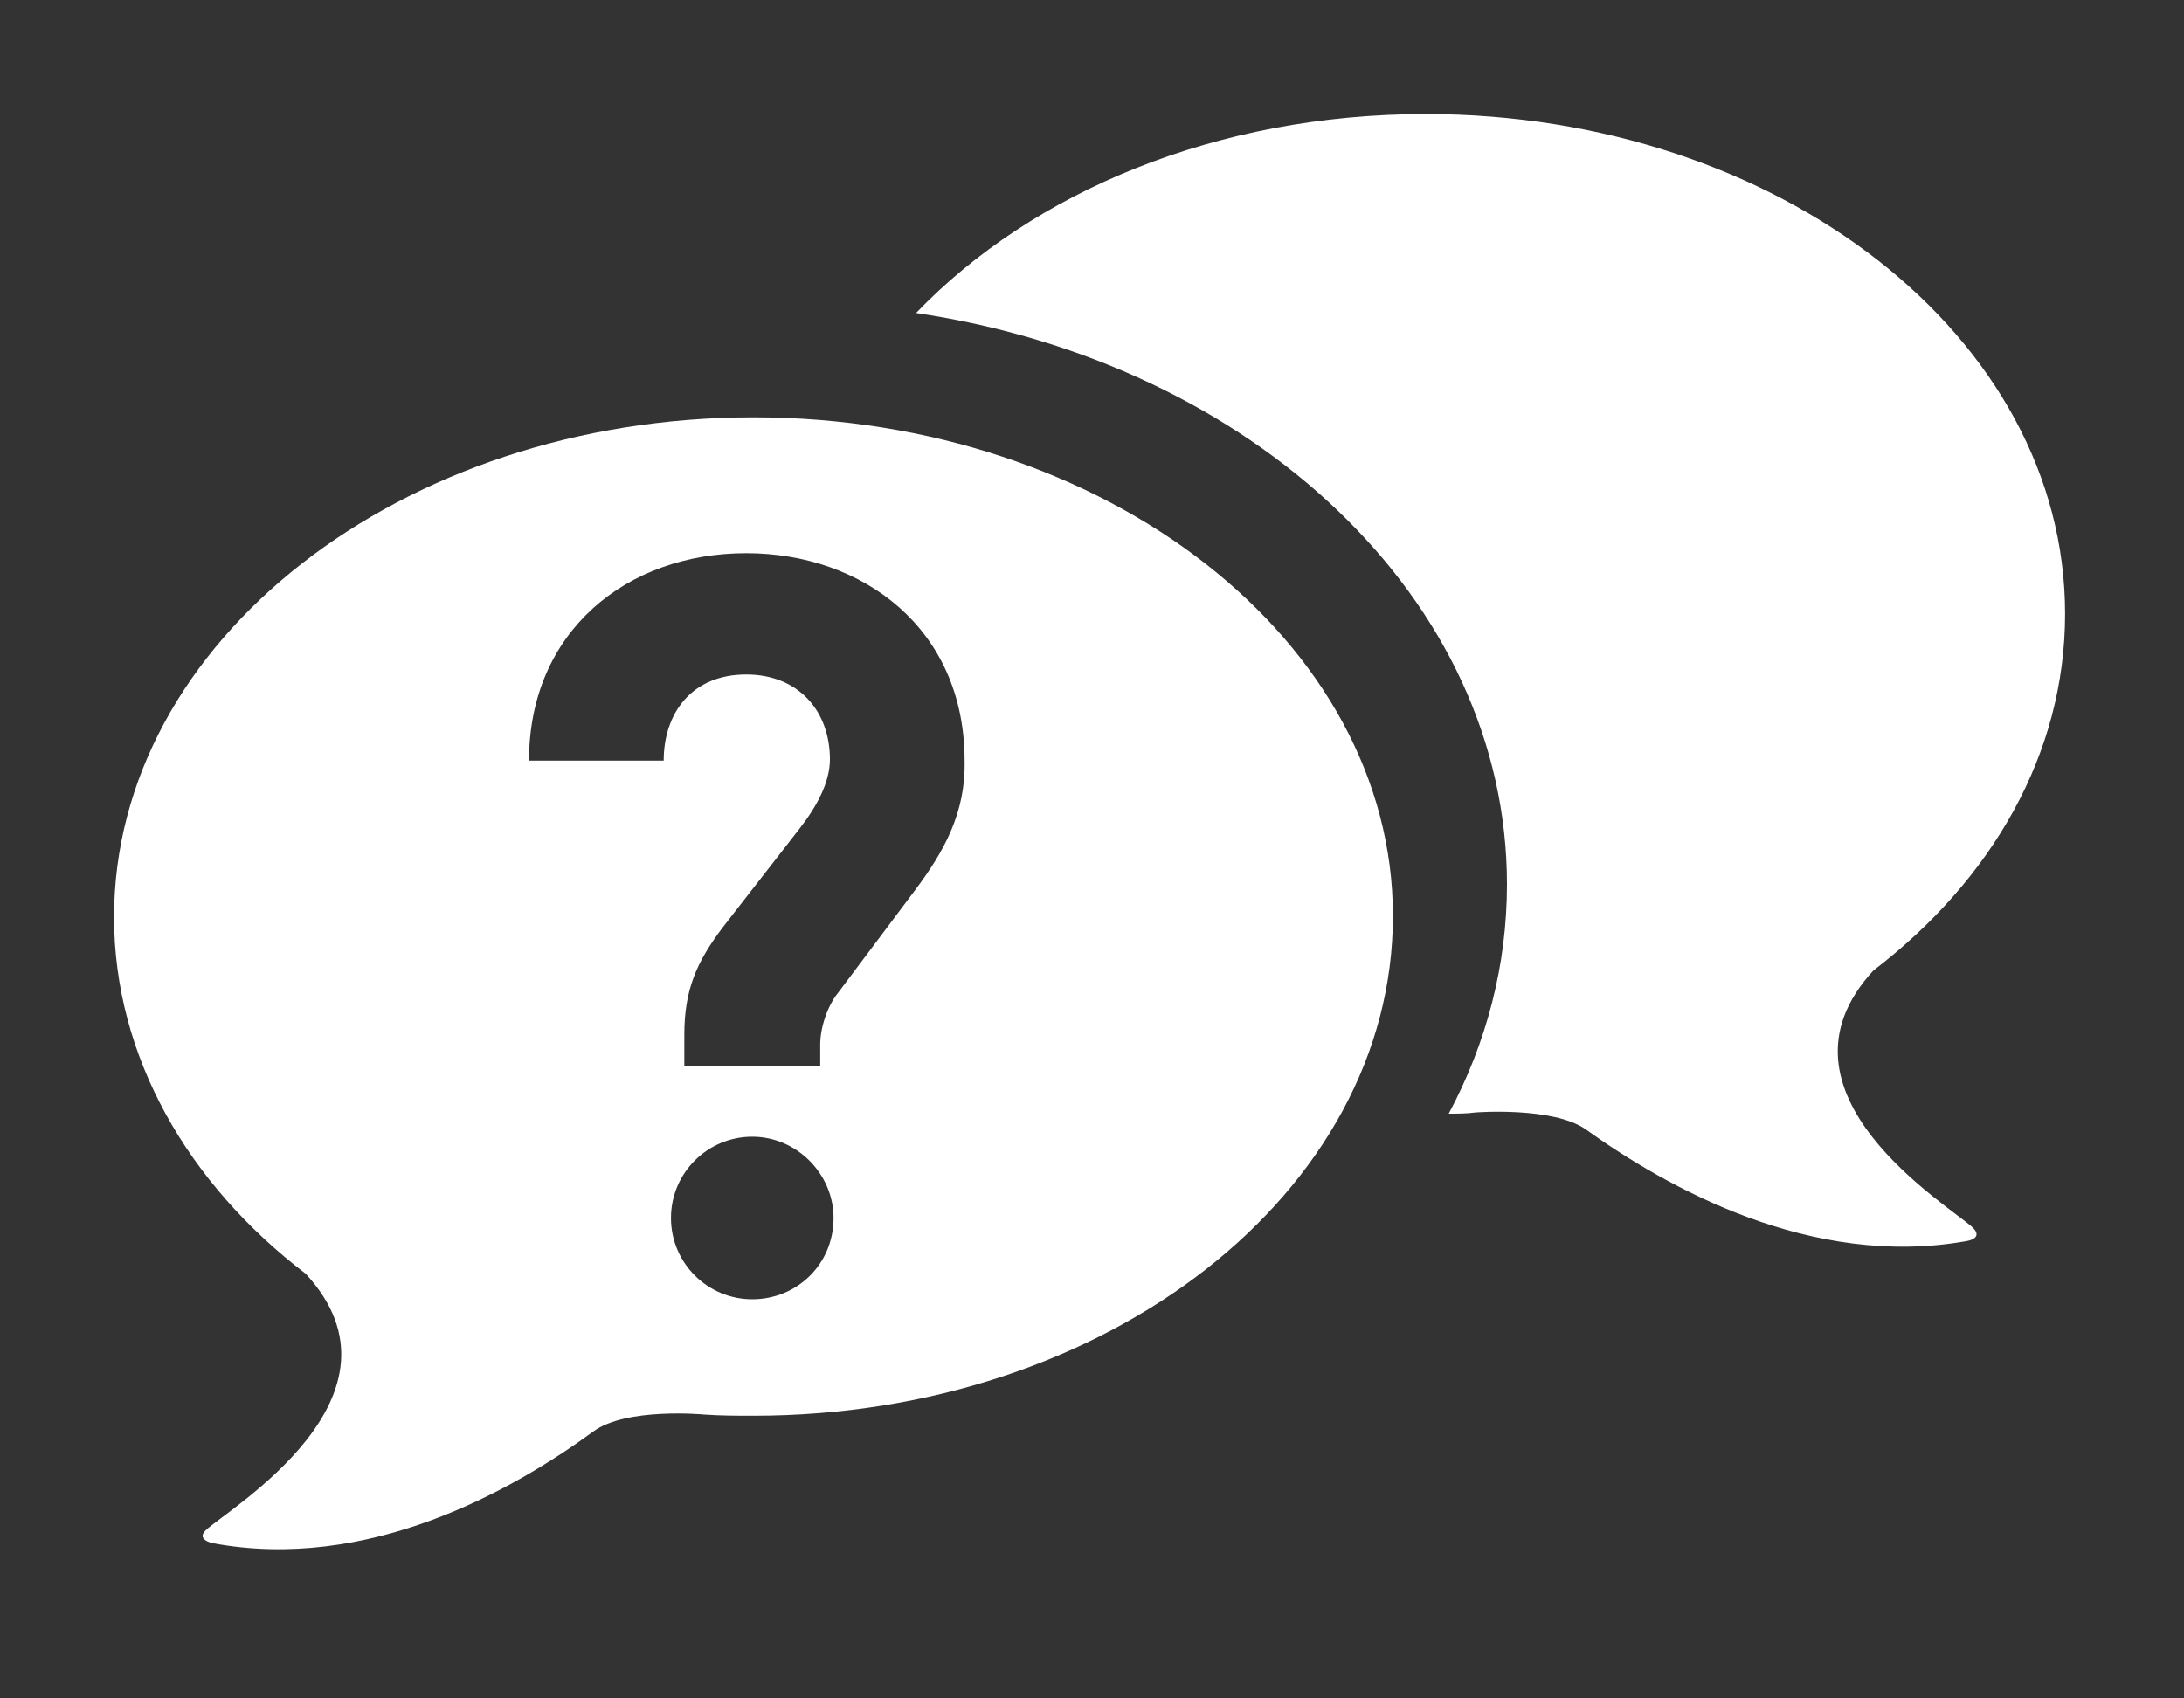 <?xml version="1.0" encoding="utf-8"?>
<!-- Generator: Adobe Illustrator 25.4.1, SVG Export Plug-In . SVG Version: 6.00 Build 0)  -->
<svg version="1.1" id="Plan" xmlns="http://www.w3.org/2000/svg" xmlns:xlink="http://www.w3.org/1999/xlink" x="0px" y="0px"
	 width="180px" height="140px" viewBox="0 0 180 140" style="enable-background:new 0 0 180 140;" xml:space="preserve">
<rect x="0" y="0" width="180" height="140" fill="#333333" stroke="none"/>
<style type="text/css">
	.st0{clip-path:url(#SVGID_00000145051839606704402240000007290623987257960615_);fill:#FFFFFF;}
</style>
<g>
	<defs>
		<rect id="SVGID_1_" x="9.4" y="9.4" width="160.8" height="118.4"/>
	</defs>
	<clipPath id="SVGID_00000036967027697781960850000010978913587132922241_">
		<use xlink:href="#SVGID_1_"  style="overflow:visible;"/>
	</clipPath>
	<path style="clip-path:url(#SVGID_00000036967027697781960850000010978913587132922241_);fill:#FFFFFF;" d="M154.4,80
		c9.8-7.5,15.8-17.9,15.8-29.4c0-22.8-23.6-41.2-52.7-41.2c-17.2,0-32.4,6.4-42,16.4c27.7,4.1,48.7,23.6,48.7,47.1
		c0,6.7-1.7,13.1-4.8,18.9c0.7,0,1.5,0,2.2-0.1l0,0c0,0,6.4-0.5,9.1,1.4c6.7,4.8,18.6,11.5,31.4,9.2c0,0,1.4-0.2,0.5-1.1
		C160.7,99.4,145.1,90.1,154.4,80"/>
	<path style="clip-path:url(#SVGID_00000036967027697781960850000010978913587132922241_);fill:#FFFFFF;" d="M75.4,73.4l-6.3,8.4
		c-0.9,1.1-1.5,2.9-1.5,4.3v1.8H56.4v-2.6c0-3.7,1-6,3.2-8.9l6.3-8.1c1.4-1.8,2.5-3.8,2.5-5.7c0-4-2.6-7-6.9-7
		c-4.5,0-6.8,3.2-6.8,7.1H43.6c0-10.6,8-17.1,17.9-17.1c9.6,0,18,6.2,18,17.1C79.6,67,77.8,70.2,75.4,73.4 M62,107.1
		c-3.7,0-6.7-3-6.7-6.7c0-3.7,3-6.7,6.7-6.7c3.7,0,6.7,3.1,6.7,6.7C68.7,104.2,65.7,107.1,62,107.1 M62.1,34.4
		C33,34.4,9.4,52.9,9.4,75.6c0,11.5,6.1,22,15.8,29.4c9.3,10.1-6.4,19.4-8.2,21.1c-0.9,0.8,0.5,1.1,0.5,1.1
		c12.8,2.4,24.7-4.3,31.4-9.2c2.7-2,9.1-1.4,9.1-1.4l0,0c1.4,0.1,2.7,0.1,4.1,0.1c29.1,0,52.7-18.4,52.7-41.2
		C114.8,52.9,91.2,34.4,62.1,34.4"/>
</g>
</svg>
